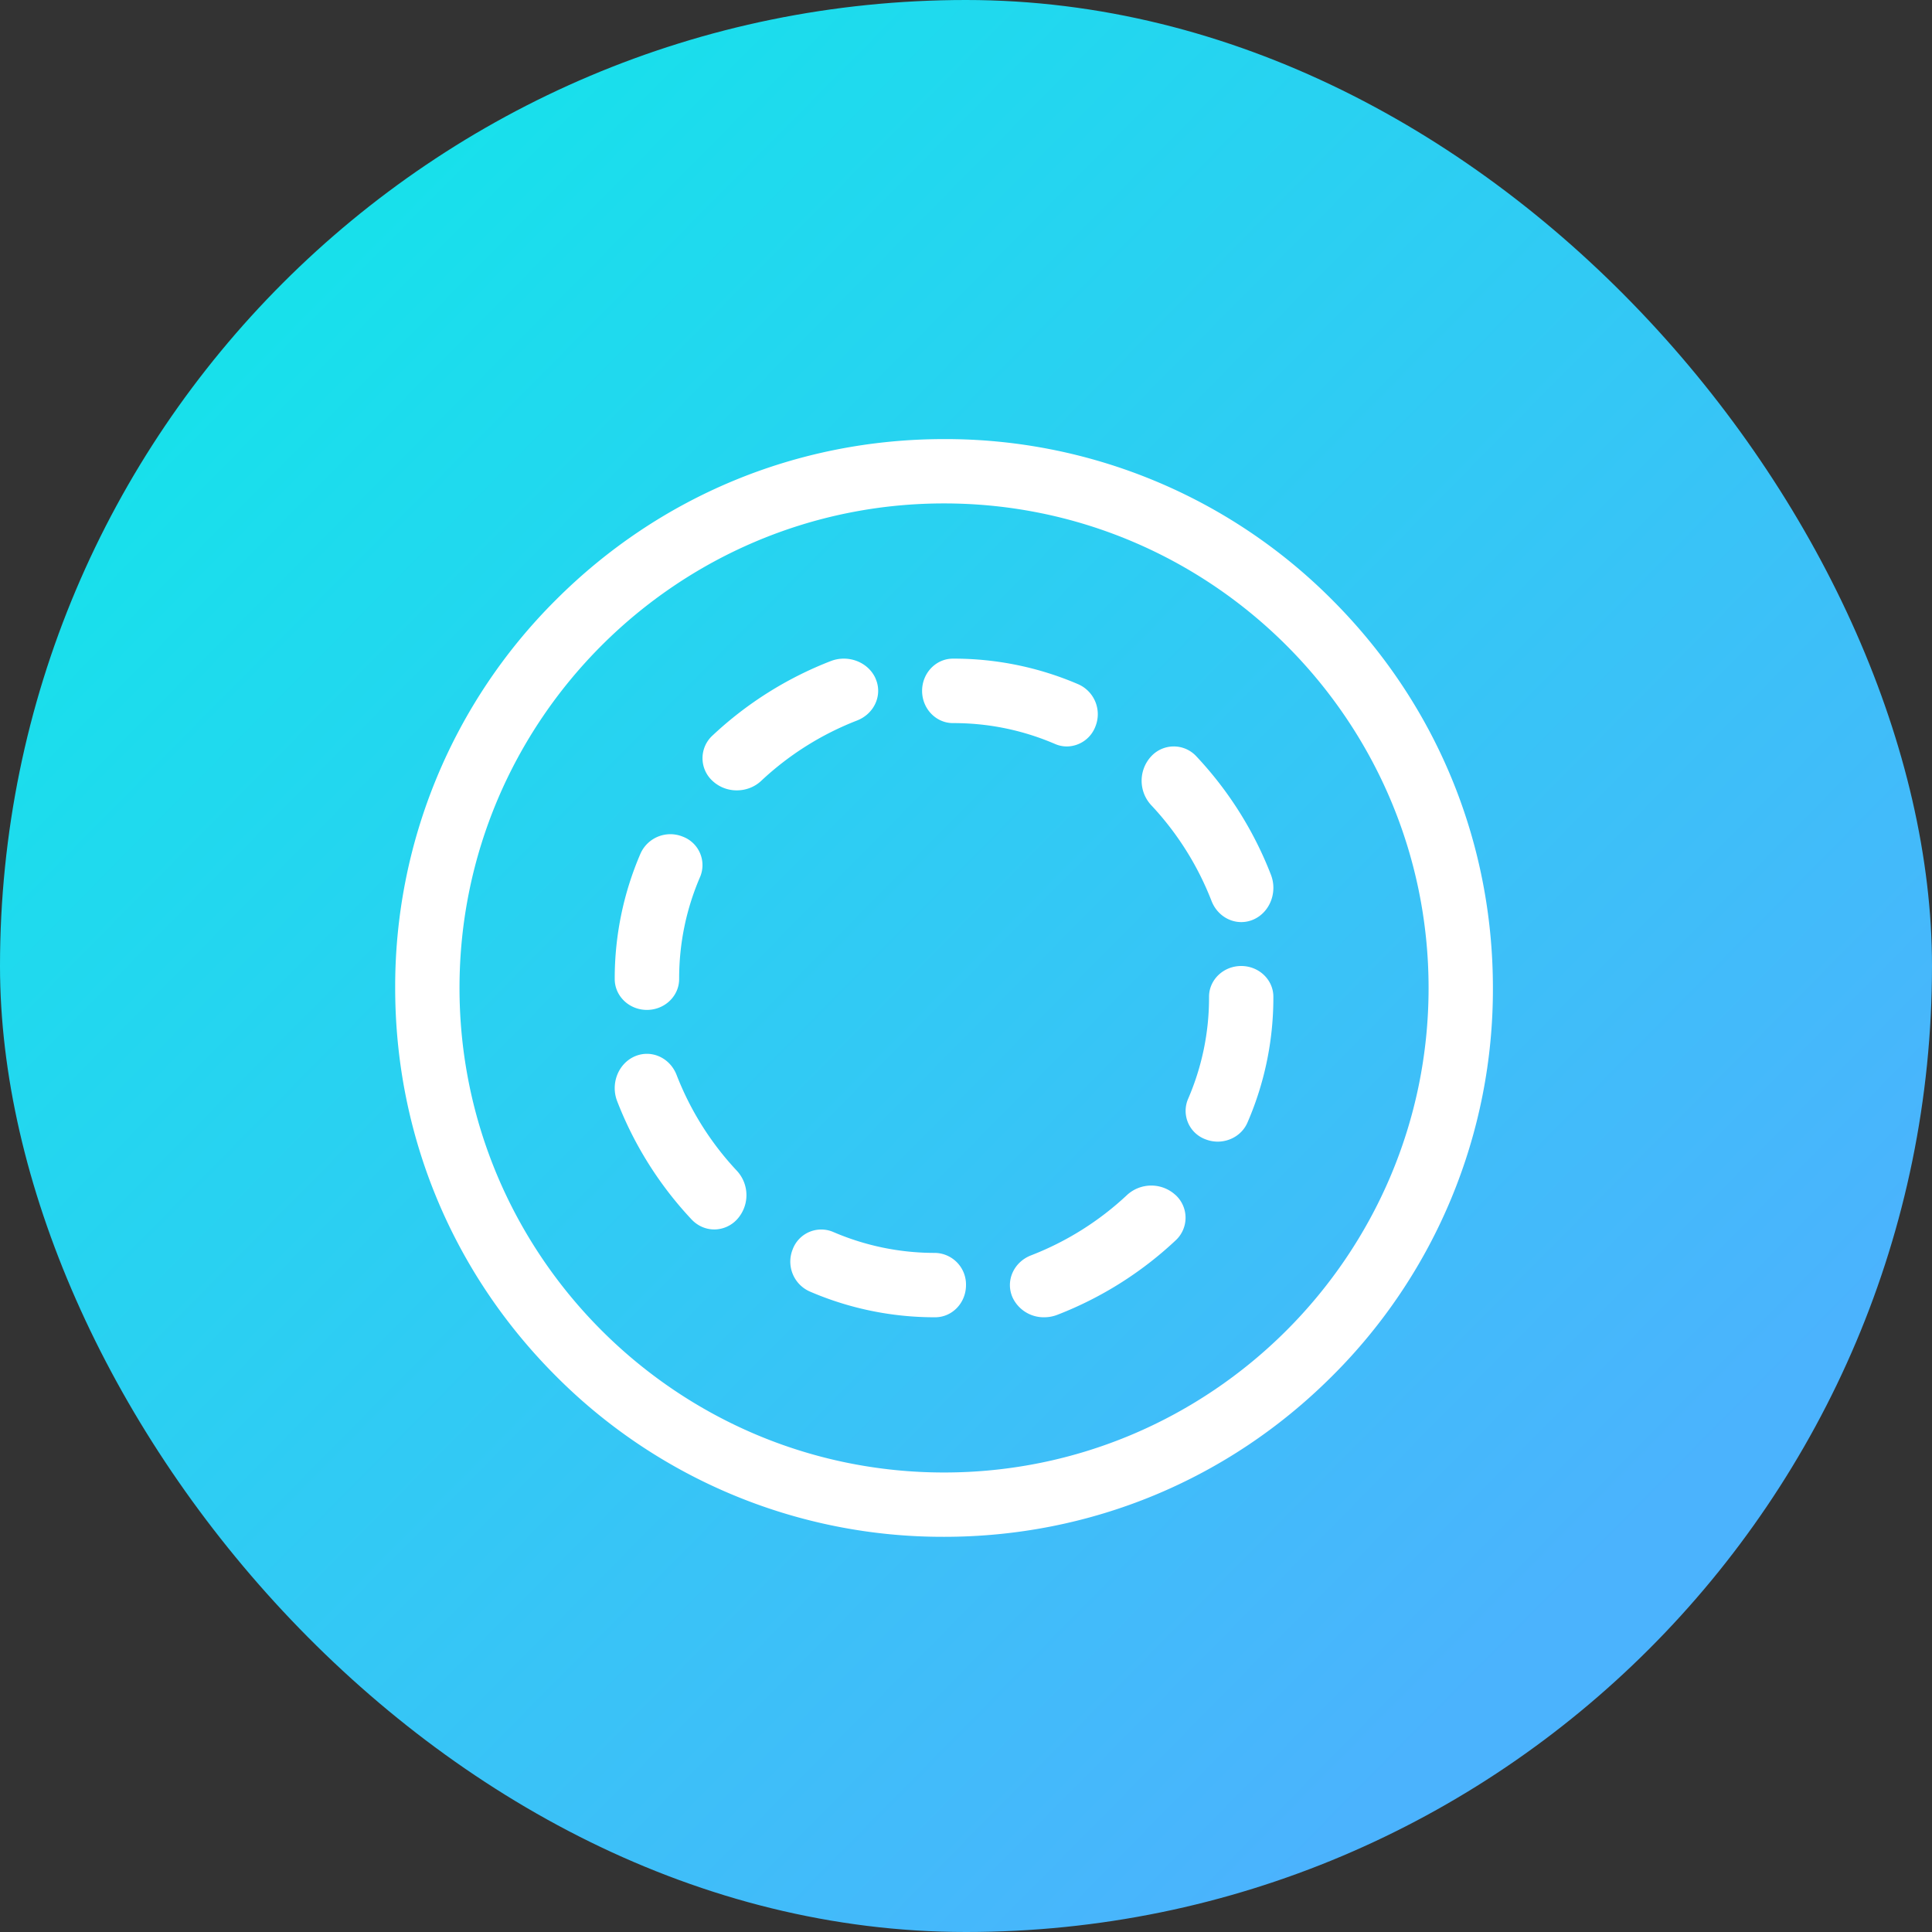 <svg width="44" height="44" xmlns="http://www.w3.org/2000/svg"><rect width="100%" height="100%" fill="#333333" stroke="none"/><defs><linearGradient x1="14.128%" y1="14.728%" x2="81.937%" y2="81.693%" id="a"><stop stop-color="#17E1EB" offset="0%"/><stop stop-color="#4BB3FD" offset="100%"/></linearGradient></defs><g fill="none"><rect fill="url(#a)" width="44" height="44" rx="22"/><g fill="#FFF"><path d="M30.339 13.661A12.418 12.418 0 0 0 21.5 10c-3.339 0-6.478 1.3-8.839 3.661A12.418 12.418 0 0 0 9 22.5c0 3.339 1.3 6.478 3.661 8.839A12.422 12.422 0 0 0 21.5 35c3.339 0 6.478-1.3 8.839-3.661A12.418 12.418 0 0 0 34 22.5c0-3.339-1.3-6.478-3.661-8.839zM21.5 33.535c-6.085 0-11.035-4.95-11.035-11.035s4.95-11.035 11.035-11.035 11.035 4.95 11.035 11.035-4.95 11.035-11.035 11.035z"/><path d="M15.547 19.053a.745.745 0 0 0-.958.382A7.171 7.171 0 0 0 14 22.289v.008c0 .388.328.703.733.703.405 0 .734-.315.734-.703v-.008c0-.803.16-1.582.477-2.317a.693.693 0 0 0-.397-.919zm4.393-3.602c-.166-.373-.623-.55-1.021-.395a8.33 8.33 0 0 0-2.691 1.694.7.7 0 0 0 .001 1.036.805.805 0 0 0 .552.214c.2 0 .4-.072.553-.215a6.764 6.764 0 0 1 2.185-1.376c.398-.156.587-.585.42-.958zm9.003 4.467a8.333 8.333 0 0 0-1.694-2.69.7.7 0 0 0-1.036.002.818.818 0 0 0 .002 1.104 6.767 6.767 0 0 1 1.377 2.185c.117.3.39.481.676.481a.69.69 0 0 0 .282-.06c.373-.166.55-.624.393-1.022zm-4.378-4.331a7.166 7.166 0 0 0-2.85-.587h-.012c-.388 0-.703.329-.703.734 0 .405.315.734.703.734h.011c.802 0 1.58.16 2.315.476a.675.675 0 0 0 .268.056.703.703 0 0 0 .65-.454.746.746 0 0 0-.382-.959zm-7.78 11.08a6.764 6.764 0 0 1-1.376-2.186c-.155-.398-.584-.586-.957-.421-.374.166-.551.622-.396 1.02a8.328 8.328 0 0 0 1.694 2.692c.143.152.33.228.517.228a.708.708 0 0 0 .519-.23.817.817 0 0 0-.001-1.103zm9.986.548a.816.816 0 0 0-1.103 0 6.763 6.763 0 0 1-2.187 1.375c-.398.155-.586.584-.421.958a.783.783 0 0 0 .721.452c.1 0 .201-.018.299-.056a8.327 8.327 0 0 0 2.692-1.693.702.702 0 0 0 0-1.036zM29 22.7c0-.386-.328-.7-.732-.7-.405 0-.733.314-.733.7v.015a5.79 5.79 0 0 1-.479 2.316.69.69 0 0 0 .396.915.76.76 0 0 0 .28.054c.287 0 .56-.163.677-.432A7.132 7.132 0 0 0 29 22.715V22.7zm-7.705 5.834a5.831 5.831 0 0 1-2.322-.478.694.694 0 0 0-.92.397.744.744 0 0 0 .382.957 7.17 7.17 0 0 0 2.86.59h.003c.389 0 .702-.328.702-.733a.72.72 0 0 0-.705-.733z"/></g></g></svg>